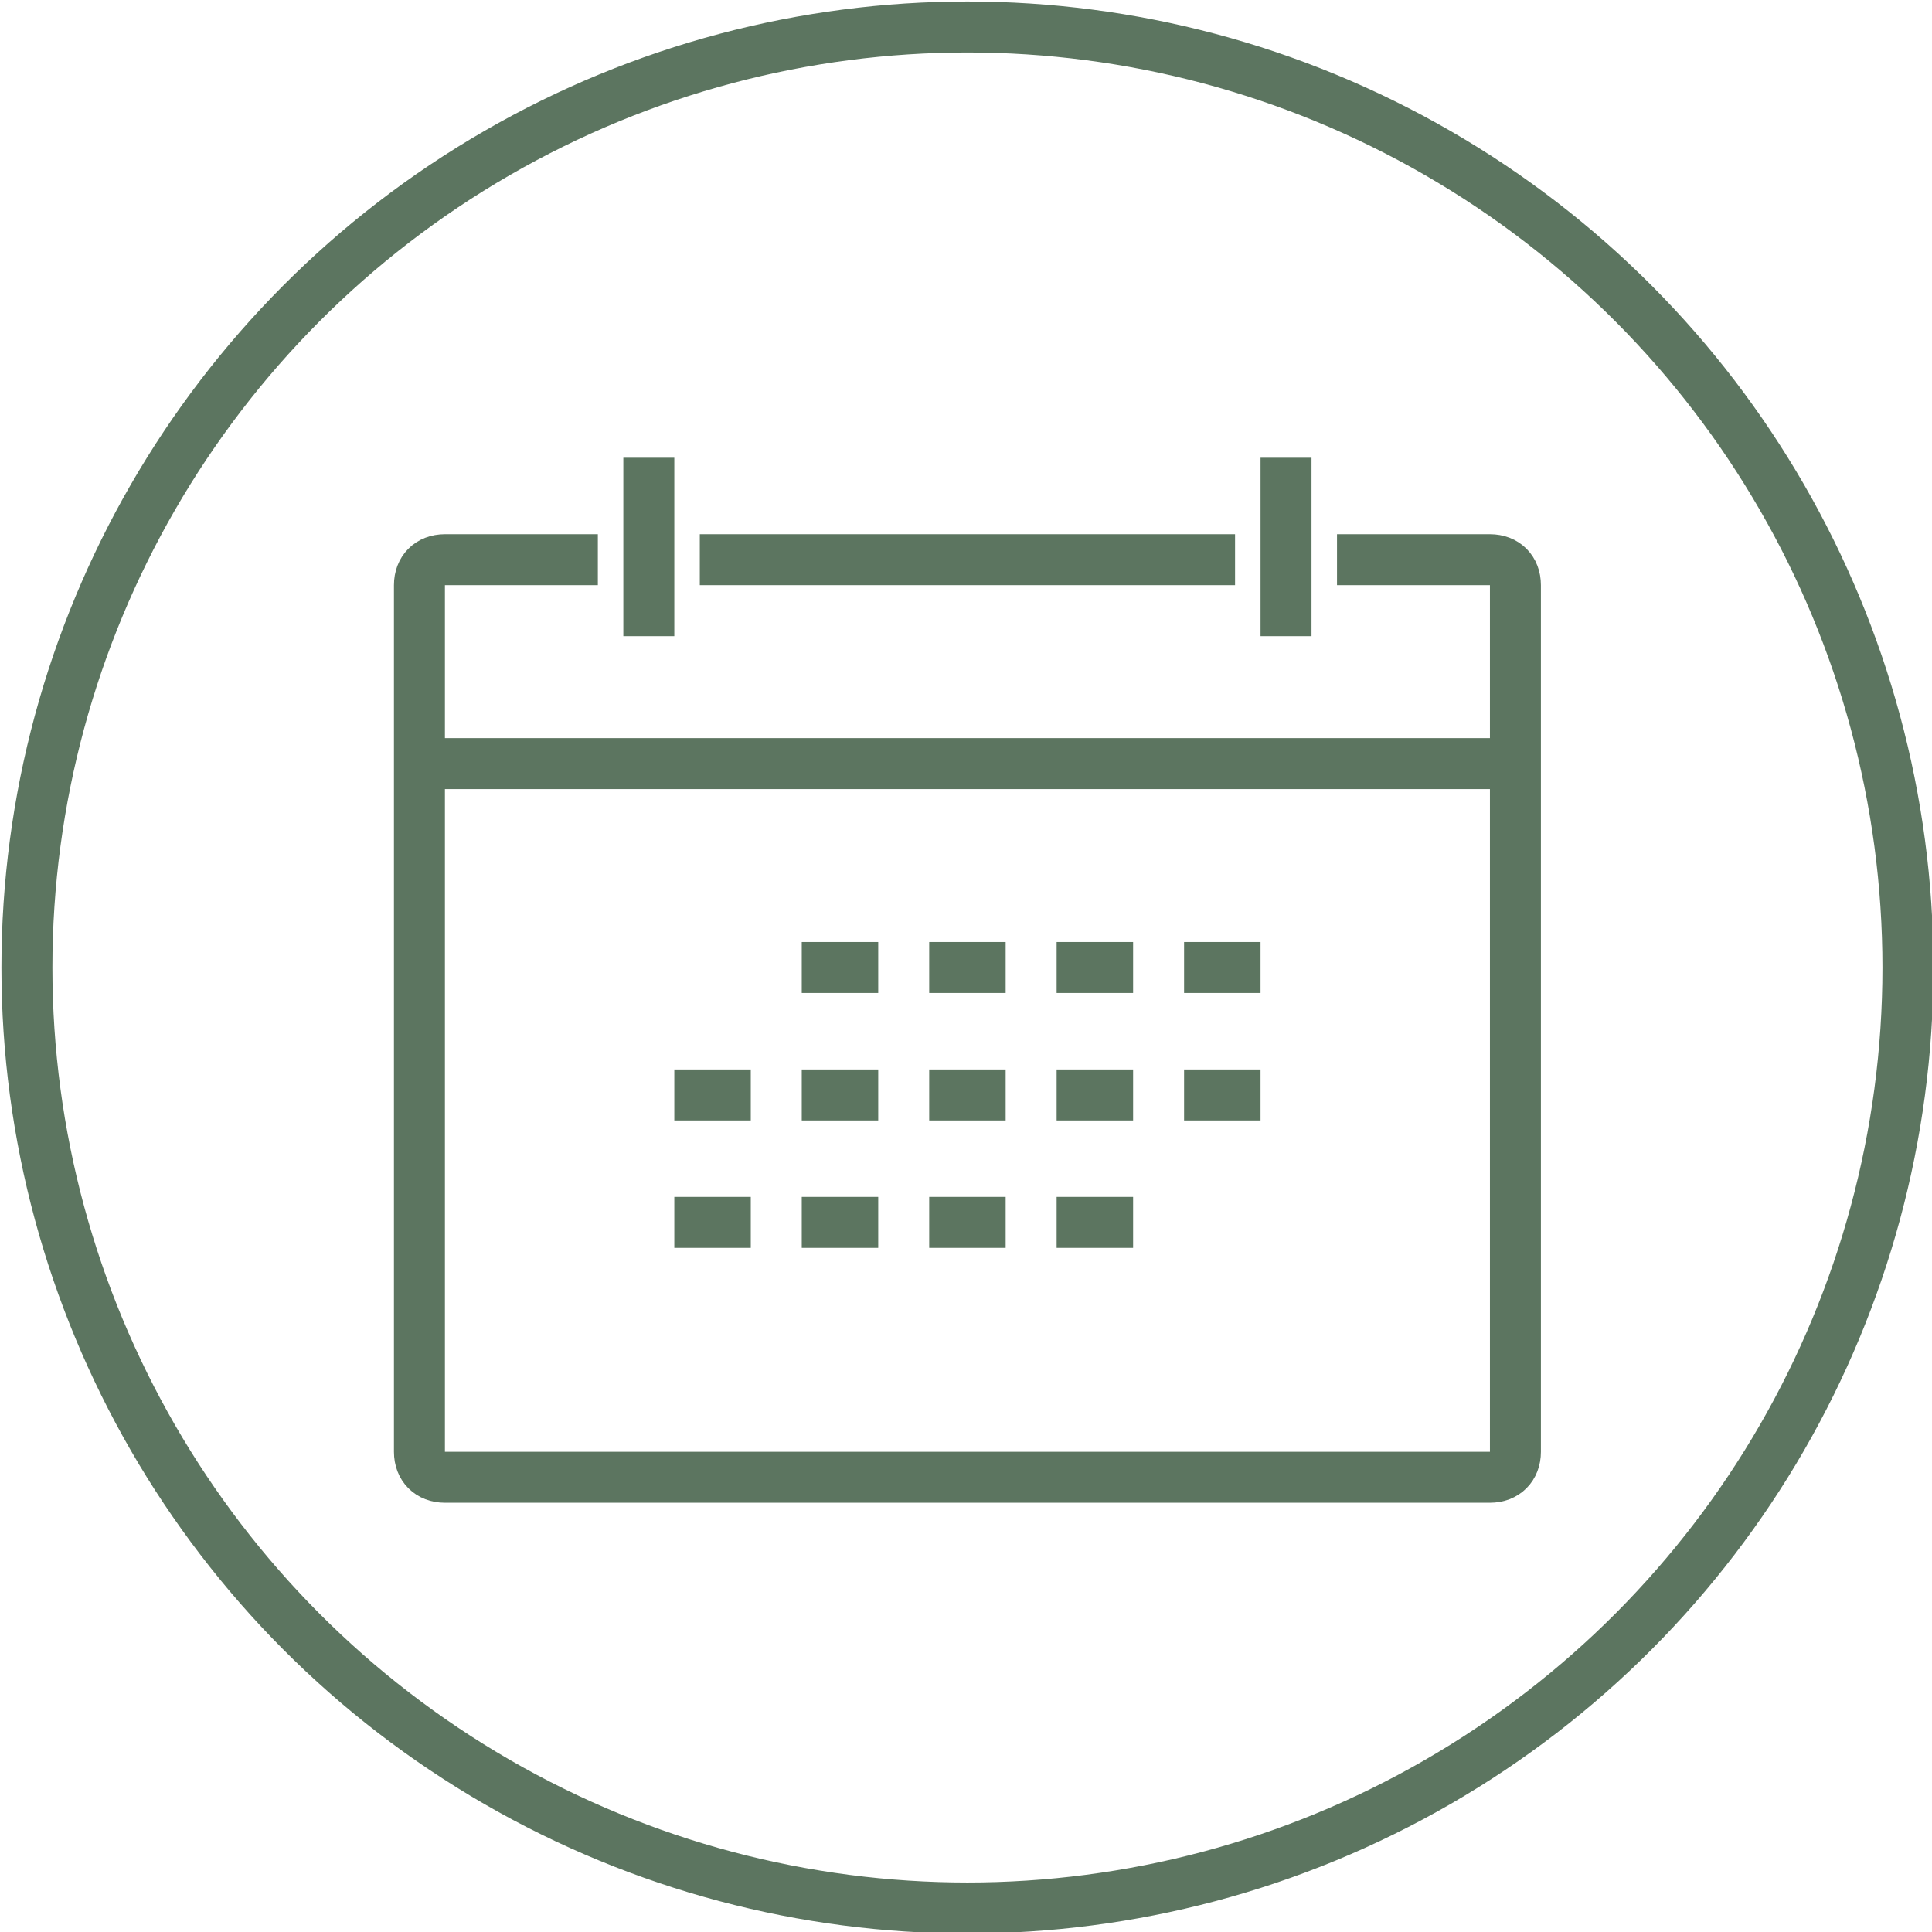 <?xml version="1.0" encoding="UTF-8"?> <!-- Generator: Adobe Illustrator 23.0.4, SVG Export Plug-In . SVG Version: 6.00 Build 0) --> <svg xmlns="http://www.w3.org/2000/svg" xmlns:xlink="http://www.w3.org/1999/xlink" id="Laag_1" x="0px" y="0px" viewBox="0 0 75.8 75.8" style="enable-background:new 0 0 75.8 75.8;" xml:space="preserve"> <style type="text/css"> .st0{fill:none;stroke:#5C7560;stroke-width:2;stroke-linejoin:round;} .st1{fill:none;stroke:#5C7560;stroke-width:2;stroke-miterlimit:10;} </style> <g id="Group_679" transform="translate(-572.444 -497.041)"> <g id="Group_678"> <path id="Path_575" class="st0" d="M624.9,519h6c0.6,0,1,0.4,1,1v34c0,0.6-0.4,1-1,1h-41c-0.6,0-1-0.4-1-1v-34c0-0.6,0.4-1,1-1h6"></path> <line id="Line_187" class="st0" x1="588.9" y1="527" x2="631.9" y2="527"></line> <line id="Line_188" class="st0" x1="622.9" y1="515" x2="622.9" y2="522"></line> <line id="Line_189" class="st0" x1="599.9" y1="519" x2="620.9" y2="519"></line> <line id="Line_190" class="st0" x1="597.9" y1="515" x2="597.9" y2="522"></line> <line id="Line_191" class="st1" x1="603.9" y1="535" x2="606.9" y2="535"></line> <line id="Line_192" class="st1" x1="608.9" y1="535" x2="611.9" y2="535"></line> <line id="Line_193" class="st1" x1="613.9" y1="535" x2="616.9" y2="535"></line> <line id="Line_194" class="st1" x1="618.9" y1="535" x2="621.9" y2="535"></line> <line id="Line_195" class="st1" x1="598.9" y1="540" x2="601.9" y2="540"></line> <line id="Line_196" class="st1" x1="603.9" y1="540" x2="606.9" y2="540"></line> <line id="Line_197" class="st1" x1="608.9" y1="540" x2="611.9" y2="540"></line> <line id="Line_198" class="st1" x1="613.9" y1="540" x2="616.9" y2="540"></line> <line id="Line_199" class="st1" x1="618.9" y1="540" x2="621.9" y2="540"></line> <line id="Line_200" class="st1" x1="598.9" y1="545" x2="601.9" y2="545"></line> <line id="Line_201" class="st1" x1="603.9" y1="545" x2="606.9" y2="545"></line> <line id="Line_202" class="st1" x1="608.9" y1="545" x2="611.9" y2="545"></line> <line id="Line_203" class="st1" x1="613.9" y1="545" x2="616.9" y2="545"></line> </g> <circle id="Ellipse_96" class="st1" cx="610.4" cy="535" r="36.9"></circle> </g> </svg> 